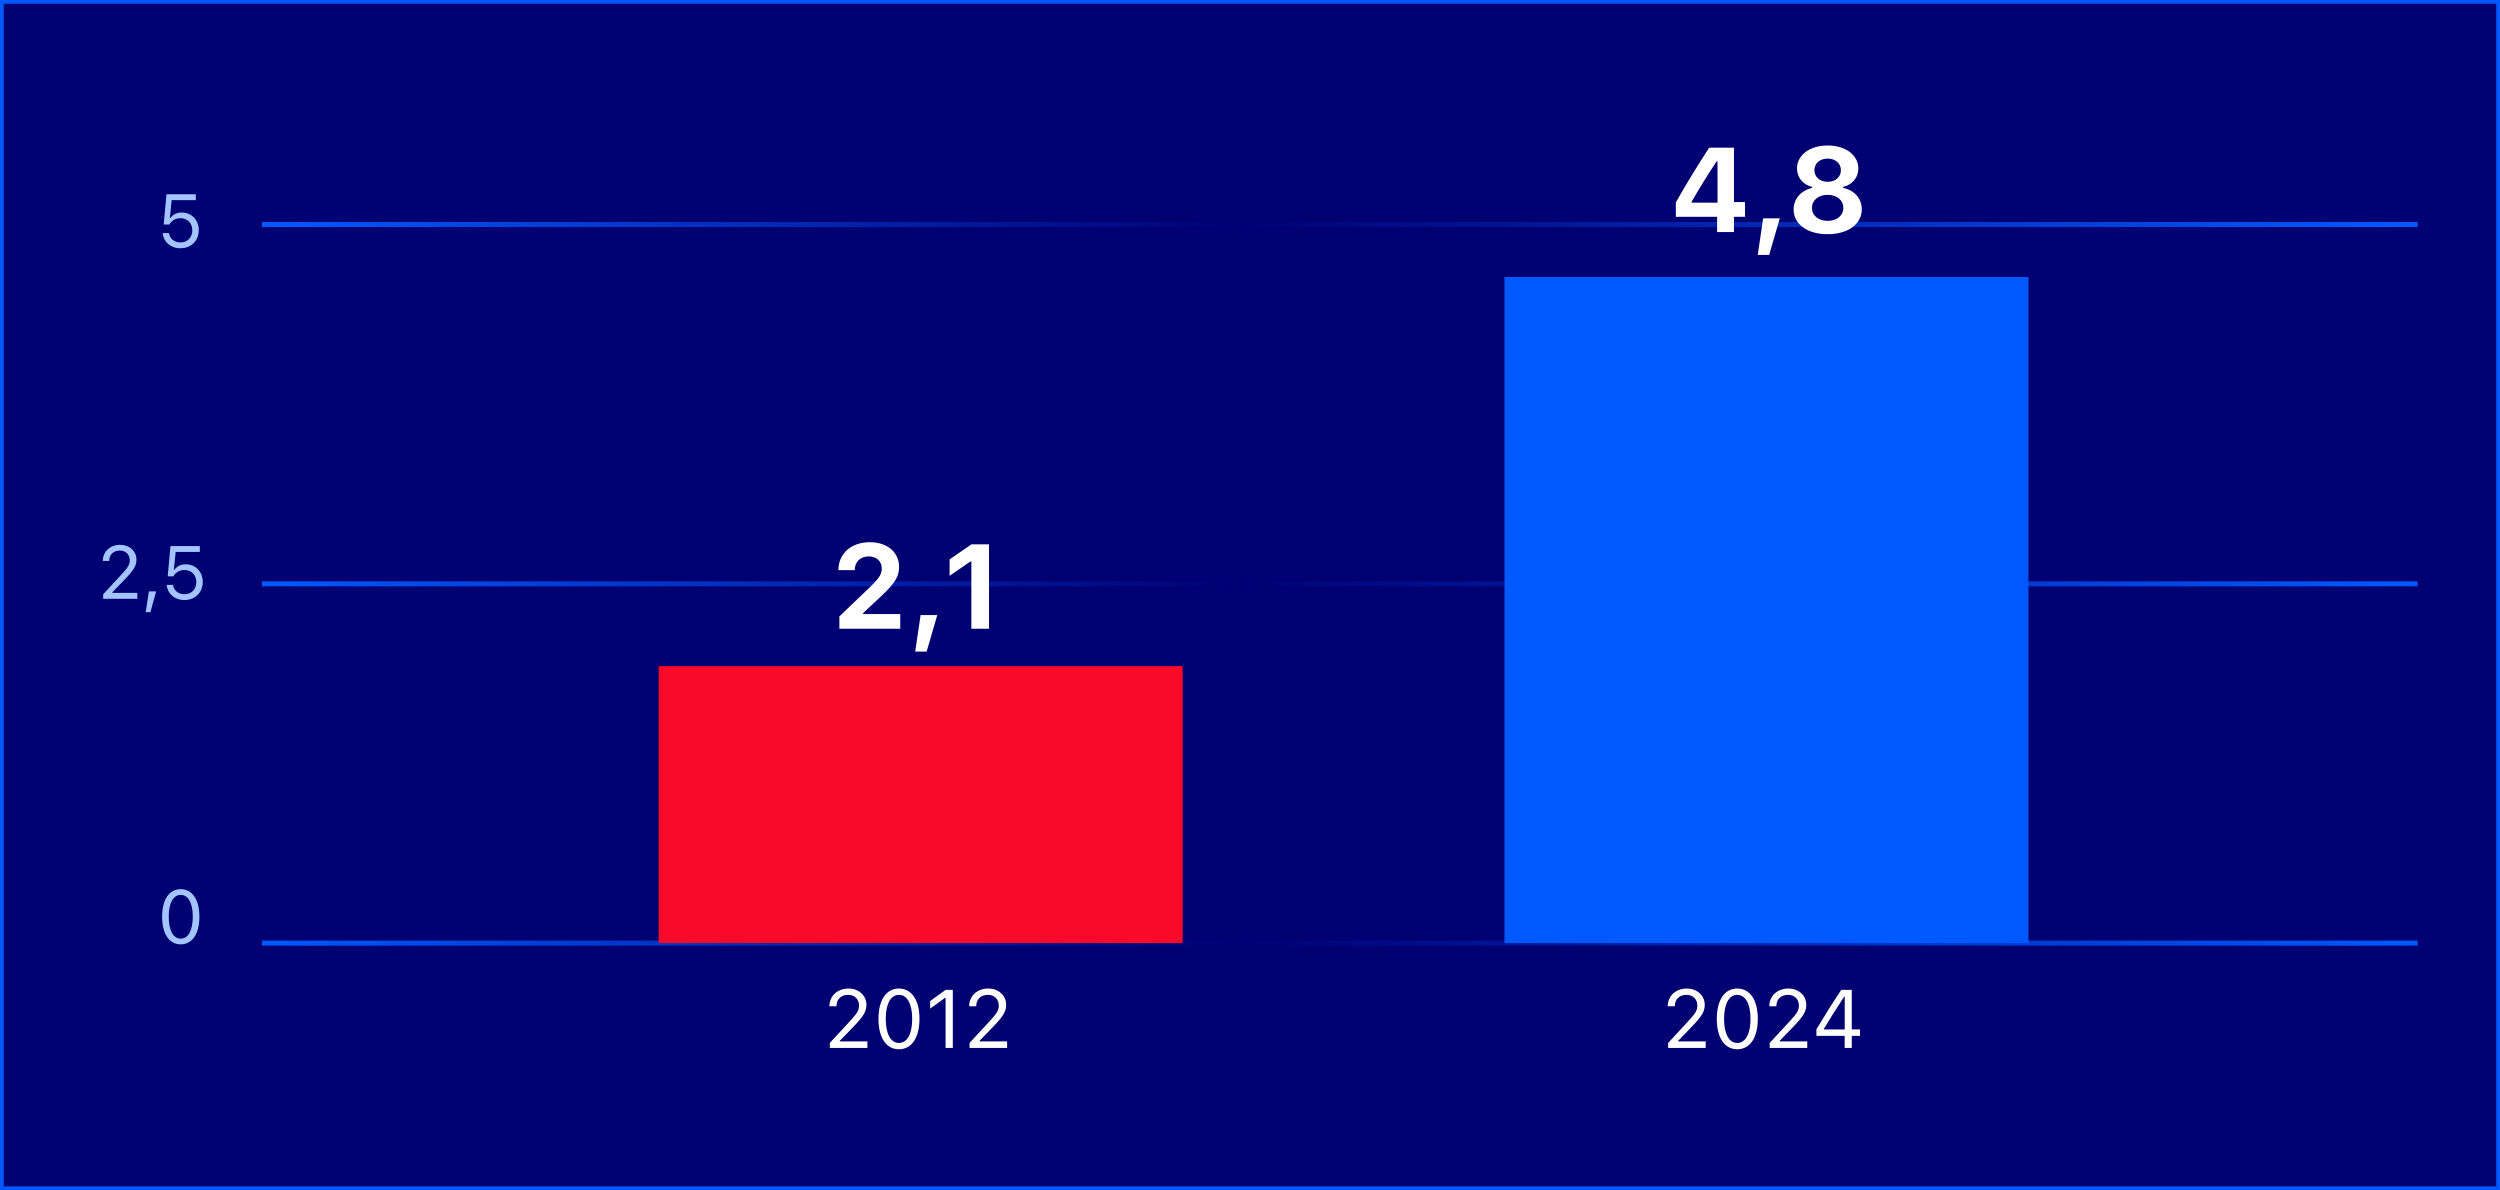 <svg width="334" height="159" viewBox="0 0 334 159" fill="none" xmlns="http://www.w3.org/2000/svg">
<rect width="334" height="159" fill="#000073"/>
<rect width="334" height="159" stroke="#0059FF"/>
<path d="M35 126L323 126" stroke="url(#paint0_linear_657_45345)" stroke-width="0.675" stroke-linejoin="round"/>
<path d="M35 78L323 78" stroke="url(#paint1_linear_657_45345)" stroke-width="0.675" stroke-linejoin="round"/>
<path d="M35 30L323 30" stroke="url(#paint2_linear_657_45345)" stroke-width="0.675" stroke-linejoin="round"/>
<path d="M24.145 126.166C22.587 126.166 21.659 124.745 21.659 122.479V122.47C21.659 120.204 22.587 118.788 24.145 118.788C25.702 118.788 26.64 120.204 26.64 122.47V122.479C26.64 124.745 25.702 126.166 24.145 126.166ZM24.145 125.399C25.155 125.399 25.756 124.276 25.756 122.479V122.47C25.756 120.673 25.155 119.56 24.145 119.56C23.134 119.56 22.543 120.673 22.543 122.47V122.479C22.543 124.276 23.134 125.399 24.145 125.399Z" fill="#A4C4FF"/>
<path d="M13.786 80V79.394L16.169 76.816C17.067 75.845 17.331 75.478 17.331 74.863V74.853C17.331 74.111 16.828 73.555 15.998 73.555C15.153 73.555 14.592 74.106 14.592 74.936L14.587 74.946L13.747 74.941L13.737 74.936C13.742 73.686 14.709 72.788 16.057 72.788C17.287 72.788 18.23 73.623 18.23 74.761V74.77C18.23 75.576 17.883 76.162 16.608 77.476L15.007 79.131V79.209H18.347V80H13.786ZM19.465 81.792L19.89 79.014H20.861L20.095 81.792H19.465ZM24.636 80.166C23.322 80.166 22.385 79.321 22.282 78.193L22.277 78.14H23.122L23.127 78.179C23.21 78.853 23.82 79.39 24.645 79.39C25.583 79.39 26.227 78.721 26.227 77.769V77.759C26.227 76.821 25.573 76.152 24.66 76.152C24.191 76.152 23.791 76.294 23.488 76.582C23.366 76.699 23.254 76.836 23.166 77.002H22.404L22.775 72.954H26.696V73.74H23.469L23.23 76.123H23.308C23.62 75.649 24.172 75.391 24.811 75.391C26.135 75.391 27.087 76.382 27.087 77.744V77.754C27.087 79.175 26.066 80.166 24.636 80.166Z" fill="#A4C4FF"/>
<path d="M24.101 33.166C22.787 33.166 21.85 32.321 21.747 31.193L21.742 31.14H22.587L22.592 31.179C22.675 31.852 23.285 32.39 24.11 32.39C25.048 32.39 25.692 31.721 25.692 30.769V30.759C25.692 29.821 25.038 29.152 24.125 29.152C23.656 29.152 23.256 29.294 22.953 29.582C22.831 29.699 22.719 29.836 22.631 30.002H21.869L22.24 25.954H26.161V26.74H22.934L22.694 29.123H22.773C23.085 28.649 23.637 28.391 24.276 28.391C25.6 28.391 26.552 29.382 26.552 30.744V30.754C26.552 32.175 25.531 33.166 24.101 33.166Z" fill="#A4C4FF"/>
<path d="M88 89H158V126H88V89Z" fill="#FA0A29"/>
<path d="M271 37H201V126H271V37Z" fill="#0059FF"/>
<path d="M112.008 76.172C112.008 73.961 113.727 72.438 116.195 72.438C118.586 72.438 120.117 73.82 120.117 75.727C120.117 77.047 119.539 77.953 117.664 79.711L115.32 81.898V82.039H120.273V84H112.141V82.352L116.094 78.57C117.5 77.219 117.805 76.703 117.805 75.945C117.805 75.047 117.164 74.336 116.062 74.336C114.914 74.336 114.195 75.094 114.195 76.172H112.008ZM123.797 87.055H122.273L122.992 82.172H125.219L123.797 87.055ZM129.773 84V75.023H129.633L126.867 76.93V74.734L129.781 72.727H132.133V84H129.773Z" fill="white"/>
<path d="M229.406 31V28.961H223.891V27.047C225.312 24.516 226.844 22.039 228.352 19.727H231.656V27H233.133V28.961H231.656V31H229.406ZM226.008 26.945V27.078H229.461V21.562H229.336C228.234 23.227 227.031 25.148 226.008 26.945ZM236.359 34.055H234.836L235.555 29.172H237.781L236.359 34.055ZM244.172 31.289C241.461 31.289 239.625 29.953 239.625 27.992C239.625 26.578 240.602 25.445 242.109 25.109V24.969C240.883 24.688 240.078 23.711 240.078 22.516C240.078 20.719 241.781 19.438 244.18 19.438C246.57 19.438 248.273 20.719 248.273 22.516C248.273 23.719 247.477 24.68 246.242 24.969V25.109C247.742 25.391 248.734 26.531 248.734 27.969C248.734 29.945 246.883 31.289 244.172 31.289ZM244.172 29.508C245.414 29.508 246.273 28.797 246.273 27.773C246.273 26.742 245.414 26.031 244.172 26.031C242.938 26.031 242.078 26.742 242.078 27.773C242.078 28.797 242.938 29.508 244.172 29.508ZM244.172 24.289C245.219 24.289 245.945 23.648 245.945 22.742C245.945 21.828 245.219 21.188 244.172 21.188C243.125 21.188 242.406 21.828 242.406 22.742C242.406 23.648 243.133 24.289 244.172 24.289Z" fill="white"/>
<path d="M222.865 140V139.334L225.486 136.498C226.474 135.429 226.764 135.026 226.764 134.35V134.339C226.764 133.522 226.211 132.91 225.298 132.91C224.369 132.91 223.751 133.517 223.751 134.43L223.746 134.441L222.822 134.436L222.811 134.43C222.816 133.055 223.88 132.067 225.362 132.067C226.716 132.067 227.752 132.985 227.752 134.237V134.248C227.752 135.134 227.371 135.778 225.969 137.223L224.208 139.044V139.13H227.881V140H222.865ZM232.098 140.183C230.384 140.183 229.364 138.62 229.364 136.127V136.117C229.364 133.625 230.384 132.067 232.098 132.067C233.811 132.067 234.842 133.625 234.842 136.117V136.127C234.842 138.62 233.811 140.183 232.098 140.183ZM232.098 139.339C233.209 139.339 233.87 138.104 233.87 136.127V136.117C233.87 134.14 233.209 132.916 232.098 132.916C230.986 132.916 230.336 134.14 230.336 136.117V136.127C230.336 138.104 230.986 139.339 232.098 139.339ZM236.432 140V139.334L239.053 136.498C240.042 135.429 240.332 135.026 240.332 134.35V134.339C240.332 133.522 239.778 132.91 238.865 132.91C237.936 132.91 237.318 133.517 237.318 134.43L237.313 134.441L236.389 134.436L236.378 134.43C236.384 133.055 237.447 132.067 238.93 132.067C240.283 132.067 241.32 132.985 241.32 134.237V134.248C241.32 135.134 240.938 135.778 239.537 137.223L237.775 139.044V139.13H241.449V140H236.432ZM246.449 140V138.394H242.673V137.513C243.721 135.757 244.908 133.866 245.993 132.25H247.395V137.529H248.496V138.394H247.395V140H246.449ZM243.662 137.535H246.455V133.146H246.39C245.52 134.446 244.505 136.047 243.662 137.47V137.535Z" fill="white"/>
<path d="M110.865 140V139.334L113.486 136.498C114.474 135.429 114.764 135.026 114.764 134.35V134.339C114.764 133.522 114.211 132.91 113.298 132.91C112.369 132.91 111.751 133.517 111.751 134.43L111.746 134.441L110.822 134.436L110.811 134.43C110.816 133.055 111.88 132.067 113.362 132.067C114.716 132.067 115.752 132.985 115.752 134.237V134.248C115.752 135.134 115.371 135.778 113.969 137.223L112.208 139.044V139.13H115.881V140H110.865ZM120.098 140.183C118.384 140.183 117.364 138.62 117.364 136.127V136.117C117.364 133.625 118.384 132.067 120.098 132.067C121.811 132.067 122.842 133.625 122.842 136.117V136.127C122.842 138.62 121.811 140.183 120.098 140.183ZM120.098 139.339C121.209 139.339 121.87 138.104 121.87 136.127V136.117C121.87 134.14 121.209 132.916 120.098 132.916C118.986 132.916 118.336 134.14 118.336 136.117V136.127C118.336 138.104 118.986 139.339 120.098 139.339ZM126.328 140V133.324H126.242L124.271 134.752V133.732L126.333 132.25H127.295V140H126.328ZM129.535 140V139.334L132.156 136.498C133.144 135.429 133.434 135.026 133.434 134.35V134.339C133.434 133.522 132.881 132.91 131.968 132.91C131.039 132.91 130.421 133.517 130.421 134.43L130.416 134.441L129.492 134.436L129.481 134.43C129.486 133.055 130.55 132.067 132.032 132.067C133.386 132.067 134.422 132.985 134.422 134.237V134.248C134.422 135.134 134.041 135.778 132.639 137.223L130.877 139.044V139.13H134.551V140H129.535Z" fill="white"/>
<defs>
<linearGradient id="paint0_linear_657_45345" x1="322.803" y1="125.922" x2="34.627" y2="125.922" gradientUnits="userSpaceOnUse">
<stop stop-color="#0059FF"/>
<stop offset="0.547" stop-color="#0059FF" stop-opacity="0"/>
<stop offset="1" stop-color="#0059FF"/>
</linearGradient>
<linearGradient id="paint1_linear_657_45345" x1="322.803" y1="77.922" x2="34.627" y2="77.922" gradientUnits="userSpaceOnUse">
<stop stop-color="#0059FF"/>
<stop offset="0.547" stop-color="#0059FF" stop-opacity="0"/>
<stop offset="1" stop-color="#0059FF"/>
</linearGradient>
<linearGradient id="paint2_linear_657_45345" x1="322.803" y1="29.922" x2="34.627" y2="29.922" gradientUnits="userSpaceOnUse">
<stop stop-color="#0059FF"/>
<stop offset="0.547" stop-color="#0059FF" stop-opacity="0"/>
<stop offset="1" stop-color="#0059FF"/>
</linearGradient>
</defs>
</svg>
